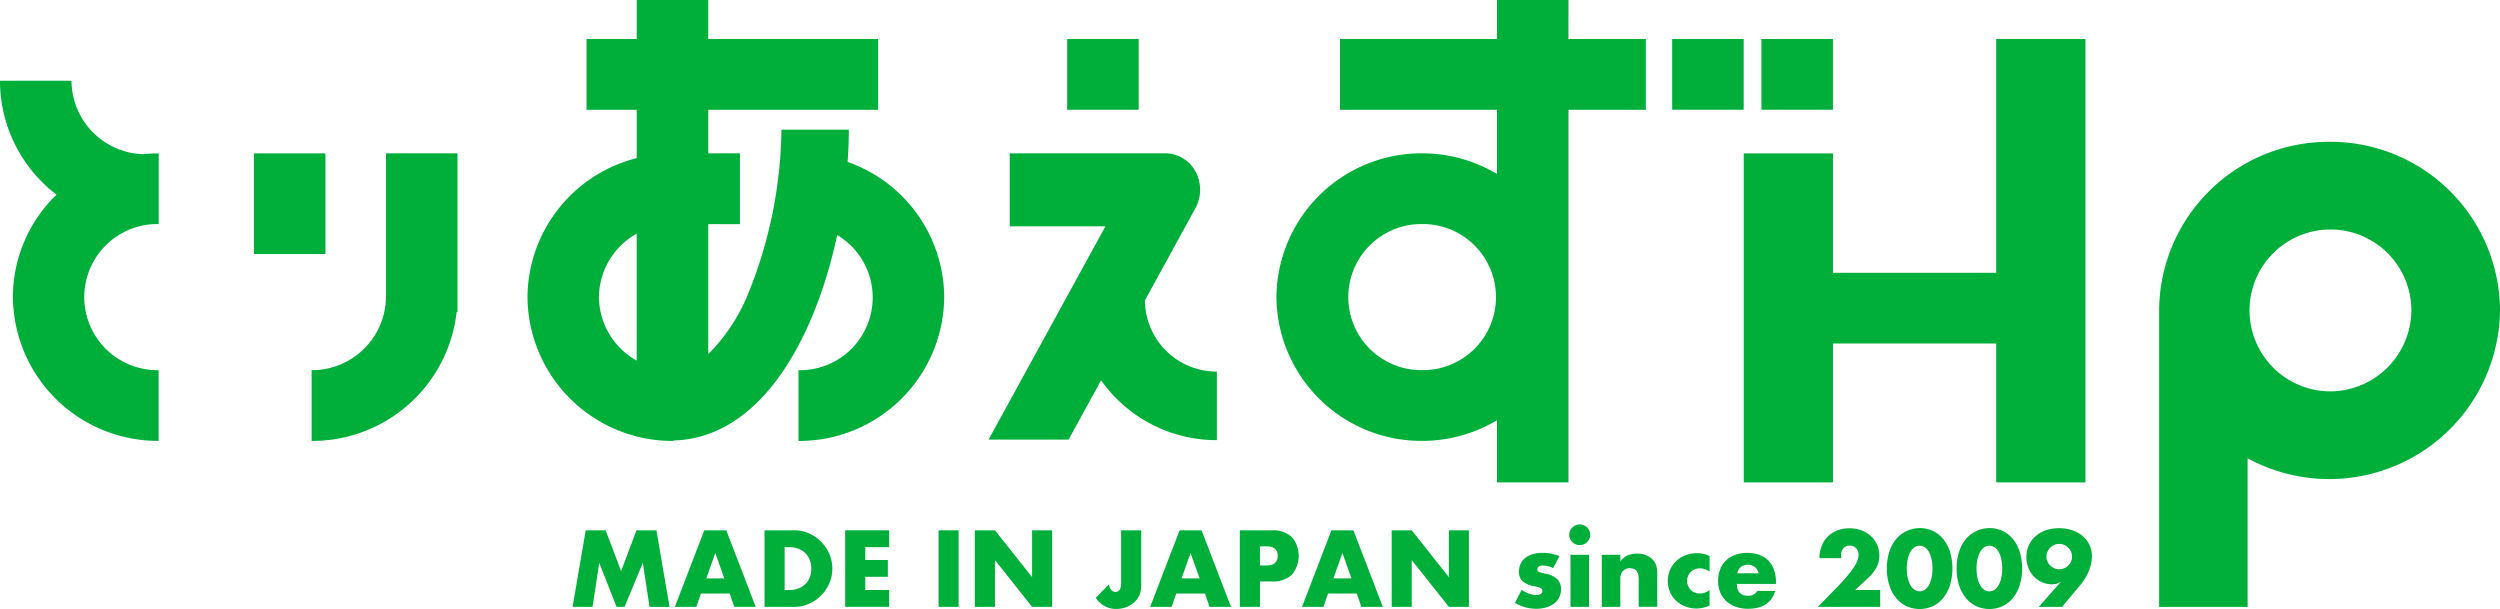 <svg xmlns="http://www.w3.org/2000/svg" xmlns:xlink="http://www.w3.org/1999/xlink" width="312" height="76" viewBox="0 0 312 76">
  <defs>
    <clipPath id="clip-path">
      <rect id="長方形_9" data-name="長方形 9" width="312" height="76" fill="none"/>
    </clipPath>
  </defs>
  <g id="グループ_2" data-name="グループ 2" transform="translate(0 0)">
    <g id="グループ_1" data-name="グループ 1" transform="translate(0 0)" clip-path="url(#clip-path)">
      <path id="パス_1" data-name="パス 1" d="M36.327,31.344a9.228,9.228,0,0,1-9.267,9.168h-.01v8.83h.01A18.121,18.121,0,0,0,45.145,33.263h.106V13.454H36.327Z" transform="translate(11.843 5.685)" fill="#00af3a"/>
      <rect id="長方形_4" data-name="長方形 4" width="8.924" height="12.564" transform="translate(31.693 19.139)" fill="#00af3a"/>
      <path id="パス_2" data-name="パス 2" d="M17.873,16.248A9.219,9.219,0,0,1,8.924,7.095v-.01H0v.01A17.885,17.885,0,0,0,7.055,21.3a17.846,17.846,0,0,0-5.448,12.72h0v.01c0,.018,0,.036,0,.054s0,.036,0,.054h.006a18.094,18.094,0,0,0,18.185,17.89V43.2a9.116,9.116,0,1,1,0-18.229h.01V16.147h-.01a18.6,18.6,0,0,0-1.919.1" transform="translate(0 2.993)" fill="#00af3a"/>
      <path id="パス_3" data-name="パス 3" d="M97.8,37.019h-.006A18,18,0,0,0,85.739,20.21c.1-1.381.151-2.731.151-4.026H77.479A55.924,55.924,0,0,1,73.391,36.5a22.758,22.758,0,0,1-5.045,7.7V27.969H72.3v-8.83h-3.95V13.7H89.538V4.868H68.346V0H59.421V4.868H53.155V13.7h6.266v6.033a18.024,18.024,0,0,0-13.633,17.29h-.006v.01c0,.018,0,.036,0,.054s0,.036,0,.054h.006a18.1,18.1,0,0,0,18.185,17.89v-.054c11.038-.3,17.725-12.851,20.467-25.644A9.074,9.074,0,0,1,79.608,46.2v8.83a18.1,18.1,0,0,0,18.185-17.89h0v-.118m-43.089.064a9.154,9.154,0,0,1,4.713-7.924V45.007a9.154,9.154,0,0,1-4.713-7.924" transform="translate(20.043 0)" fill="#00af3a"/>
      <path id="パス_4" data-name="パス 4" d="M208.682,12.441a21.159,21.159,0,0,0-21.271,21.044c0,.063.009.121.01.182h-.01V70.49h11.042V51.935a21.31,21.31,0,0,0,31.5-18.451,21.159,21.159,0,0,0-21.271-21.044m0,31.144a10.1,10.1,0,1,1,10.208-10.1,10.166,10.166,0,0,1-10.208,10.1" transform="translate(82.049 5.257)" fill="#00af3a"/>
      <path id="パス_5" data-name="パス 5" d="M147.242,0h-8.924V4.868H118.729V13.7h19.589V21.71a18.223,18.223,0,0,0-9.34-2.575v0a18.093,18.093,0,0,0-18.182,17.88h-.006v.01c0,.018,0,.036,0,.054s0,.036,0,.054h.006a18.093,18.093,0,0,0,18.185,17.89v0a18.231,18.231,0,0,0,9.337-2.575v7.759h8.924V13.7H156.9V4.868h-9.661ZM128.977,46.193h-.01v0a9.115,9.115,0,1,1,.013-18.229h.009v0a9.115,9.115,0,1,1-.011,18.229" transform="translate(48.504 0)" fill="#00af3a"/>
      <path id="パス_6" data-name="パス 6" d="M182.864,32.6H162.491v-14.9H151.356V58.761h11.134V41.425h20.374V58.761H194V3.422H182.864Z" transform="translate(66.264 1.445)" fill="#00af3a"/>
      <rect id="長方形_5" data-name="長方形 5" width="8.923" height="8.828" transform="translate(208.688 4.868)" fill="#00af3a"/>
      <rect id="長方形_6" data-name="長方形 6" width="8.923" height="8.828" transform="translate(219.827 4.867)" fill="#00af3a"/>
      <path id="パス_7" data-name="パス 7" d="M105.32,31.805V31.8h0l6.309-11.516a4.771,4.771,0,0,0,0-4.556,4.289,4.289,0,0,0-3.744-2.278H88.448v9.111h11.944L85.808,49.179h9.984l4.057-7.4a17.653,17.653,0,0,0,14.45,7.47V40.689a8.942,8.942,0,0,1-8.979-8.884" transform="translate(37.567 5.682)" fill="#00af3a"/>
      <rect id="長方形_7" data-name="長方形 7" width="8.923" height="8.828" transform="translate(133.185 4.867)" fill="#00af3a"/>
      <path id="パス_8" data-name="パス 8" d="M49.7,56.076l1.639-9.551h2.483l1.934,5.093,1.919-5.093H60.16L61.8,56.076H59.3l-.832-5.5-2.279,5.5h-1l-2.164-5.5-.832,5.5Z" transform="translate(21.759 19.659)" fill="#00af3a"/>
      <path id="パス_9" data-name="パス 9" d="M65.415,54.416H61.83l-.577,1.66H58.578l3.675-9.552h2.739l3.675,9.552H65.991Zm-.666-1.888-1.126-3.179L62.5,52.529Z" transform="translate(25.646 19.659)" fill="#00af3a"/>
      <path id="パス_10" data-name="パス 10" d="M66.361,46.524h3.712a4.424,4.424,0,0,1,1.85.393,5.03,5.03,0,0,1,1.51,1.046,4.843,4.843,0,0,1,1.019,1.519,4.642,4.642,0,0,1,.006,3.623,4.858,4.858,0,0,1-1.011,1.526,5.013,5.013,0,0,1-1.511,1.051,4.454,4.454,0,0,1-1.863.393H66.361Zm2.509,7.448h.577a3.139,3.139,0,0,0,1.165-.2,2.475,2.475,0,0,0,.864-.556,2.4,2.4,0,0,0,.538-.844A2.982,2.982,0,0,0,72.2,51.3a2.91,2.91,0,0,0-.191-1.064A2.4,2.4,0,0,0,70.6,48.83a3.1,3.1,0,0,0-1.152-.2H68.87Z" transform="translate(29.053 19.659)" fill="#00af3a"/>
      <path id="パス_11" data-name="パス 11" d="M78.852,48.627H75.869v1.6h2.817v2.1H75.869v1.647h2.983v2.1H73.36V46.524h5.492Z" transform="translate(32.117 19.659)" fill="#00af3a"/>
      <rect id="長方形_8" data-name="長方形 8" width="2.509" height="9.551" transform="translate(117.129 66.183)" fill="#00af3a"/>
      <path id="パス_12" data-name="パス 12" d="M84.616,56.076V46.525h2.509l4.634,5.84v-5.84h2.5v9.551h-2.5l-4.634-5.84v5.84Z" transform="translate(37.045 19.659)" fill="#00af3a"/>
      <path id="パス_13" data-name="パス 13" d="M100.786,46.524v6.625a6.156,6.156,0,0,1-.045.774,2.517,2.517,0,0,1-.147.607,2.756,2.756,0,0,1-1.127,1.31,3.391,3.391,0,0,1-.851.368,3.582,3.582,0,0,1-.979.132,2.951,2.951,0,0,1-2.523-1.405l1.639-1.66a1.324,1.324,0,0,0,.282.684.679.679,0,0,0,.538.253q.7,0,.7-1.1V46.524Z" transform="translate(41.641 19.659)" fill="#00af3a"/>
      <path id="パス_14" data-name="パス 14" d="M106.671,54.416h-3.584l-.577,1.66H99.834l3.675-9.552h2.739l3.675,9.552h-2.676Zm-.666-1.888-1.127-3.179-1.127,3.179Z" transform="translate(43.707 19.659)" fill="#00af3a"/>
      <path id="パス_15" data-name="パス 15" d="M110.126,56.076h-2.509V46.525h3.994a3.445,3.445,0,0,1,2.49.835,3.645,3.645,0,0,1,0,4.713,3.439,3.439,0,0,1-2.49.836h-1.485Zm0-5.168h.832q1.382,0,1.383-1.191t-1.383-1.191h-.832Z" transform="translate(47.115 19.659)" fill="#00af3a"/>
      <path id="パス_16" data-name="パス 16" d="M119.85,54.416h-3.584l-.577,1.66h-2.676l3.675-9.552h2.739l3.675,9.552h-2.676Zm-.666-1.888-1.126-3.179-1.127,3.179Z" transform="translate(49.477 19.659)" fill="#00af3a"/>
      <path id="パス_17" data-name="パス 17" d="M120.8,56.076V46.525H123.3l4.634,5.84v-5.84h2.5v9.551h-2.5l-4.634-5.84v5.84Z" transform="translate(52.885 19.659)" fill="#00af3a"/>
      <path id="パス_18" data-name="パス 18" d="M136.262,50.414a2.74,2.74,0,0,0-1.255-.33.958.958,0,0,0-.519.127.391.391,0,0,0-.2.343.442.442,0,0,0,.033.184.327.327,0,0,0,.141.134,1.215,1.215,0,0,0,.319.112c.142.034.328.077.558.127a2.669,2.669,0,0,1,1.433.679,1.716,1.716,0,0,1,.474,1.248,2.247,2.247,0,0,1-.231,1.027,2.189,2.189,0,0,1-.64.765,3.039,3.039,0,0,1-.986.481,4.4,4.4,0,0,1-1.267.172,5.185,5.185,0,0,1-2.625-.748l.845-1.622a3.324,3.324,0,0,0,1.843.66.915.915,0,0,0,.525-.139.417.417,0,0,0,.206-.356.6.6,0,0,0-.032-.208.334.334,0,0,0-.135-.152,1.041,1.041,0,0,0-.3-.127c-.132-.038-.3-.078-.519-.121a2.987,2.987,0,0,1-1.5-.64A1.573,1.573,0,0,1,132,50.857a2.286,2.286,0,0,1,.2-.982,2.043,2.043,0,0,1,.589-.741,2.777,2.777,0,0,1,.927-.468,4.183,4.183,0,0,1,1.211-.165,5.54,5.54,0,0,1,2.112.418Z" transform="translate(57.57 20.494)" fill="#00af3a"/>
      <path id="パス_19" data-name="パス 19" d="M136.21,47.3a1.248,1.248,0,0,1,.1-.5,1.345,1.345,0,0,1,.282-.413,1.365,1.365,0,0,1,.417-.277,1.3,1.3,0,0,1,1.011,0,1.358,1.358,0,0,1,.416.277,1.324,1.324,0,0,1,.283.413,1.279,1.279,0,0,1,0,1,1.3,1.3,0,0,1-.283.411,1.337,1.337,0,0,1-.416.279,1.315,1.315,0,0,1-1.011,0,1.344,1.344,0,0,1-.417-.279,1.322,1.322,0,0,1-.282-.411,1.253,1.253,0,0,1-.1-.5m2.472,8.993h-2.318V49.8h2.318Z" transform="translate(59.633 19.44)" fill="#00af3a"/>
      <path id="パス_20" data-name="パス 20" d="M139.033,48.711h2.318v.824a2.519,2.519,0,0,1,.959-.767,3.038,3.038,0,0,1,1.14-.2,2.873,2.873,0,0,1,1.185.222,2.347,2.347,0,0,1,.838.627,1.808,1.808,0,0,1,.384.734,3.753,3.753,0,0,1,.1.925v4.13h-2.318v-3.28a3.55,3.55,0,0,0-.07-.78.977.977,0,0,0-.25-.475.883.883,0,0,0-.345-.215,1.289,1.289,0,0,0-.411-.064,1.154,1.154,0,0,0-.9.349,1.44,1.44,0,0,0-.313.994V55.21h-2.318Z" transform="translate(60.869 20.524)" fill="#00af3a"/>
      <path id="パス_21" data-name="パス 21" d="M149.979,50.834a2.162,2.162,0,0,0-1.216-.405,1.679,1.679,0,0,0-.621.114,1.55,1.55,0,0,0-.506.323,1.5,1.5,0,0,0-.339.5,1.618,1.618,0,0,0-.122.639,1.592,1.592,0,0,0,.122.627,1.541,1.541,0,0,0,.334.494,1.451,1.451,0,0,0,.5.323,1.71,1.71,0,0,0,.628.115,1.929,1.929,0,0,0,1.216-.444v1.95a4.145,4.145,0,0,1-1.626.368,3.874,3.874,0,0,1-1.364-.242,3.465,3.465,0,0,1-1.139-.69,3.418,3.418,0,0,1-.788-1.077,3.266,3.266,0,0,1-.295-1.4,3.483,3.483,0,0,1,.282-1.413,3.366,3.366,0,0,1,.769-1.1,3.479,3.479,0,0,1,1.157-.723,3.96,3.96,0,0,1,1.442-.26,3.5,3.5,0,0,1,1.561.354Z" transform="translate(63.379 20.505)" fill="#00af3a"/>
      <path id="パス_22" data-name="パス 22" d="M151.474,52.377q0,1.481,1.408,1.482a1.263,1.263,0,0,0,1.14-.607h2.24q-.679,2.228-3.393,2.229a4.488,4.488,0,0,1-1.523-.248,3.431,3.431,0,0,1-1.185-.7,3.134,3.134,0,0,1-.762-1.09,3.613,3.613,0,0,1-.269-1.418,3.943,3.943,0,0,1,.257-1.464,3.052,3.052,0,0,1,.729-1.108,3.249,3.249,0,0,1,1.146-.7,4.4,4.4,0,0,1,1.517-.246,4.316,4.316,0,0,1,1.5.246,3.033,3.033,0,0,1,1.126.717,3.1,3.1,0,0,1,.7,1.147,4.484,4.484,0,0,1,.243,1.526v.24Zm2.713-1.33a1.386,1.386,0,0,0-.473-.774,1.483,1.483,0,0,0-1.747-.011,1.26,1.26,0,0,0-.43.785Z" transform="translate(65.289 20.494)" fill="#00af3a"/>
      <path id="パス_23" data-name="パス 23" d="M165.566,56.151h-7.771l2.394-2.458q.947-.975,1.485-1.653a8.961,8.961,0,0,0,.8-1.147,3.024,3.024,0,0,0,.326-.76,2.416,2.416,0,0,0,.063-.494,1.253,1.253,0,0,0-.07-.418,1.043,1.043,0,0,0-.211-.361,1.025,1.025,0,0,0-.807-.347,1,1,0,0,0-.8.329,1.2,1.2,0,0,0-.289.824,3.053,3.053,0,0,0,.039.405h-2.74a4.027,4.027,0,0,1,.276-1.521,3.392,3.392,0,0,1,1.958-1.938,4.112,4.112,0,0,1,1.5-.266,4.26,4.26,0,0,1,1.492.253,3.575,3.575,0,0,1,1.185.71,3.261,3.261,0,0,1,.781,1.083,3.3,3.3,0,0,1,.282,1.361,3.145,3.145,0,0,1-.339,1.45,5.1,5.1,0,0,1-1.083,1.363l-1.6,1.482h3.124Z" transform="translate(69.083 19.584)" fill="#00af3a"/>
      <path id="パス_24" data-name="パス 24" d="M163.779,51.371a6.691,6.691,0,0,1,.3-2.071,4.778,4.778,0,0,1,.847-1.59,3.882,3.882,0,0,1,4.6-1.02,3.722,3.722,0,0,1,1.293,1.02,4.845,4.845,0,0,1,.84,1.59,7.288,7.288,0,0,1,0,4.142,4.918,4.918,0,0,1-.84,1.6,3.673,3.673,0,0,1-1.293,1.026,3.971,3.971,0,0,1-3.31,0,3.746,3.746,0,0,1-1.291-1.026,4.849,4.849,0,0,1-.847-1.6,6.691,6.691,0,0,1-.3-2.071m2.485,0a5.271,5.271,0,0,0,.115,1.152,3.211,3.211,0,0,0,.326.9,1.718,1.718,0,0,0,.5.588,1.112,1.112,0,0,0,.666.211,1.126,1.126,0,0,0,.66-.211,1.634,1.634,0,0,0,.506-.588,3.561,3.561,0,0,0,.319-.9,5.729,5.729,0,0,0,0-2.3,3.452,3.452,0,0,0-.319-.9,1.668,1.668,0,0,0-.506-.583,1.135,1.135,0,0,0-.66-.209,1.121,1.121,0,0,0-.666.209,1.757,1.757,0,0,0-.5.583,3.121,3.121,0,0,0-.326.9,5.3,5.3,0,0,0-.115,1.147" transform="translate(71.703 19.576)" fill="#00af3a"/>
      <path id="パス_25" data-name="パス 25" d="M169.834,51.371a6.69,6.69,0,0,1,.3-2.071,4.749,4.749,0,0,1,.845-1.59,3.885,3.885,0,0,1,4.6-1.02,3.748,3.748,0,0,1,1.293,1.02,4.843,4.843,0,0,1,.838,1.59,7.288,7.288,0,0,1,0,4.142,4.916,4.916,0,0,1-.838,1.6,3.7,3.7,0,0,1-1.293,1.026,3.97,3.97,0,0,1-3.31,0,3.751,3.751,0,0,1-1.293-1.026,4.819,4.819,0,0,1-.845-1.6,6.69,6.69,0,0,1-.3-2.071m2.485,0a5.362,5.362,0,0,0,.115,1.152,3.3,3.3,0,0,0,.326.9,1.721,1.721,0,0,0,.506.588,1.112,1.112,0,0,0,.666.211,1.126,1.126,0,0,0,.66-.211,1.645,1.645,0,0,0,.5-.588,3.506,3.506,0,0,0,.321-.9,5.8,5.8,0,0,0,0-2.3,3.4,3.4,0,0,0-.321-.9,1.679,1.679,0,0,0-.5-.583,1.135,1.135,0,0,0-.66-.209,1.121,1.121,0,0,0-.666.209,1.76,1.76,0,0,0-.506.583,3.208,3.208,0,0,0-.326.9,5.393,5.393,0,0,0-.115,1.147" transform="translate(74.354 19.576)" fill="#00af3a"/>
      <path id="パス_26" data-name="パス 26" d="M177.439,56.155l2.739-3.115h-.05a1.981,1.981,0,0,1-.589.259,2.171,2.171,0,0,1-.41.044,3.124,3.124,0,0,1-2.323-.994,3.4,3.4,0,0,1-.673-1.083,3.641,3.641,0,0,1-.243-1.332,3.511,3.511,0,0,1,.282-1.411,3.336,3.336,0,0,1,.812-1.141,3.879,3.879,0,0,1,1.287-.765,5.38,5.38,0,0,1,3.419,0,3.926,3.926,0,0,1,1.287.76,3.319,3.319,0,0,1,.814,1.121,3.358,3.358,0,0,1,.28,1.363,4.894,4.894,0,0,1-.364,1.754,6.734,6.734,0,0,1-1.121,1.855l-2.24,2.686Zm4.148-6.271a1.5,1.5,0,0,0-.128-.615,1.627,1.627,0,0,0-.346-.5,1.663,1.663,0,0,0-.5-.343,1.587,1.587,0,0,0-1.242,0,1.652,1.652,0,0,0-.506.343,1.622,1.622,0,0,0-.345.5,1.54,1.54,0,0,0,0,1.229,1.629,1.629,0,0,0,.345.5,1.648,1.648,0,0,0,.506.341,1.587,1.587,0,0,0,1.242,0,1.658,1.658,0,0,0,.5-.341,1.633,1.633,0,0,0,.346-.5,1.485,1.485,0,0,0,.128-.615" transform="translate(77.004 19.58)" fill="#00af3a"/>
    </g>
  </g>
</svg>

